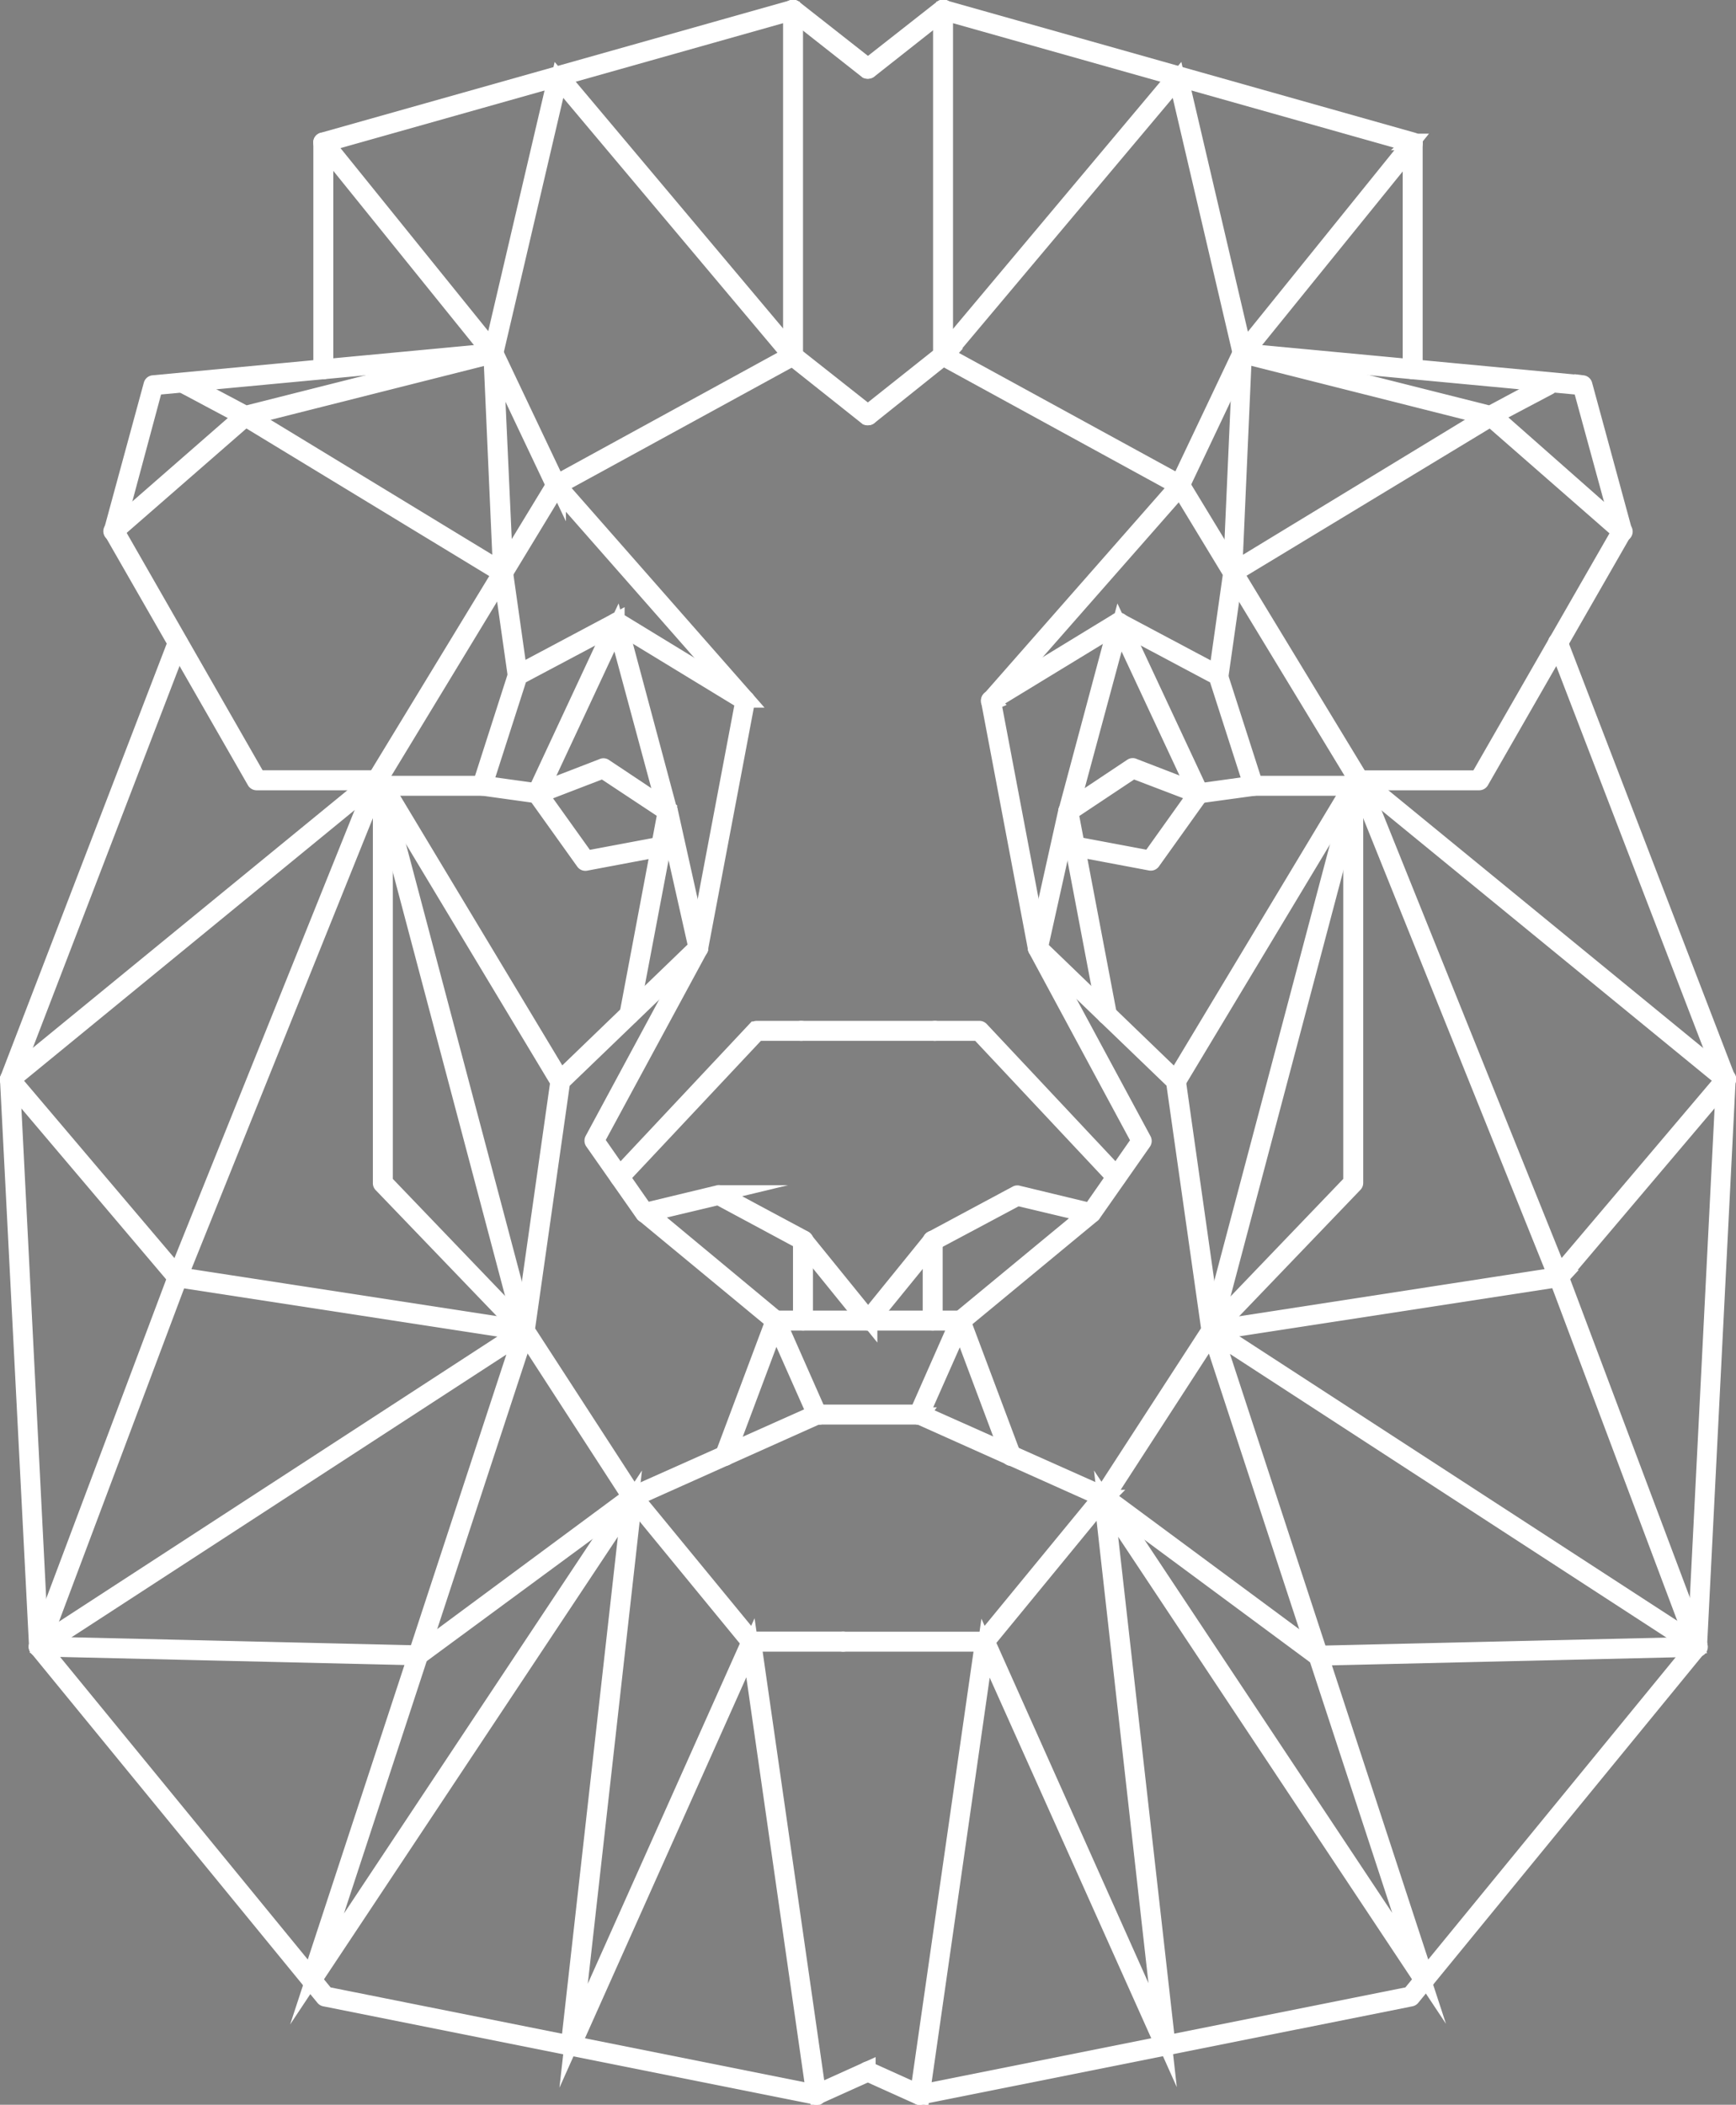 <?xml version="1.0" encoding="UTF-8"?> <svg xmlns="http://www.w3.org/2000/svg" viewBox="0 0 209.7 254.13"><rect x="0" y="0" width="209.7" height="254.13" fill="#808080" stroke="none"/> <title>leon</title> <g id="Слой_2" data-name="Слой 2"> <g id="Layer_3" data-name="Layer 3"> <g id="LWPOLYLINE"> <path d="M98.72,171a.2.2,0,0,1-.18-.12l-5-11.28-15.73-13a.21.21,0,0,1-.07-.21.23.23,0,0,1,.15-.15l8.88-2.14a.17.17,0,0,1,.14,0l10.26,5.5a.21.21,0,0,1,.08.28.2.2,0,0,1-.28.08l-10.18-5.47-8.41,2L93.8,159.29a.13.13,0,0,1,.06.07l5,11.32a.2.2,0,0,1-.1.27Z" style="stroke:#fff;stroke-miterlimit:10;stroke-width:2px"></path> </g> <g id="LWPOLYLINE-2" data-name="LWPOLYLINE"> <path d="M76.38,180.93a.21.21,0,0,1-.17-.09l-13-20.06a.17.17,0,0,1,0-.14l4.28-30.14a.23.23,0,0,1,.06-.12l16.6-16L80.48,98.06,72.83,93l-7.59,2.92,5.57,7.79,9-1.69a.2.2,0,1,1,.07.4l-9.14,1.72a.2.2,0,0,1-.2-.09l-5.79-8.1a.2.2,0,0,1,0-.18.2.2,0,0,1,.12-.13l7.93-3.06a.18.18,0,0,1,.19,0l7.81,5.2a.2.2,0,0,1,.08.12l3.68,16.53a.22.22,0,0,1-.06.19l-16.63,16-4.27,30,12.88,19.85,22.18-9.89a.2.2,0,0,1,.27.1.2.2,0,0,1-.1.27l-22.34,10Z" style="stroke:#fff;stroke-miterlimit:10;stroke-width:2px"></path> </g> <g id="LINE"> <path d="M76,122.7h0a.22.22,0,0,1-.17-.24L80.46,97.9a.21.21,0,0,1,.24-.16.2.2,0,0,1,.16.24L76.2,122.53A.21.21,0,0,1,76,122.7Z" style="stroke:#fff;stroke-miterlimit:10;stroke-width:2px"></path> </g> <g id="LWPOLYLINE-3" data-name="LWPOLYLINE"> <path d="M101.83,198.42H90.75a.2.2,0,0,1-.16-.07L76.23,180.86a.2.2,0,1,1,.31-.26L90.84,198h11a.21.21,0,0,1,.21.21A.2.2,0,0,1,101.83,198.42Z" style="stroke:#fff;stroke-miterlimit:10;stroke-width:2px"></path> </g> <g id="LWPOLYLINE-4" data-name="LWPOLYLINE"> <path d="M77.91,146.64a.21.21,0,0,1-.17-.08l-6.11-8.72a.22.22,0,0,1,0-.22l12.54-23.25a.2.2,0,0,1,.27-.09.21.21,0,0,1,.09.28L72,137.71l6,8.61a.22.22,0,0,1,0,.29Z" style="stroke:#fff;stroke-miterlimit:10;stroke-width:2px"></path> </g> <g id="LWPOLYLINE-5" data-name="LWPOLYLINE"> <path d="M74.85,142.28a.19.19,0,0,1-.14-.05.22.22,0,0,1,0-.29l16.53-17.61a.21.21,0,0,1,.15-.07h5.39a.21.21,0,0,1,.21.21.2.2,0,0,1-.21.2h-5.3L75,142.22A.2.2,0,0,1,74.85,142.28Z" style="stroke:#fff;stroke-miterlimit:10;stroke-width:2px"></path> </g> <g id="LWPOLYLINE-6" data-name="LWPOLYLINE"> <path d="M84.34,114.67h0a.19.19,0,0,1-.16-.24l5.63-29.74L74.55,75.4,62.7,81.69l-4.18,13,6.43.89a.21.21,0,0,1,.18.23.2.2,0,0,1-.23.18l-6.68-.93a.19.19,0,0,1-.15-.09.2.2,0,0,1,0-.17l4.28-13.33a.29.29,0,0,1,.1-.12l12-6.38a.22.22,0,0,1,.21,0L90.11,84.4a.21.21,0,0,1,.09.22L84.54,114.5A.21.21,0,0,1,84.34,114.67Z" style="stroke:#fff;stroke-miterlimit:10;stroke-width:2px"></path> </g> <g id="LWPOLYLINE-7" data-name="LWPOLYLINE"> <path d="M63.37,160.87a.21.21,0,0,1-.2-.15L45.49,94a.22.22,0,0,1,0-.16L67,58.49a.3.3,0,0,1,.08-.08L95.68,42.76a.21.21,0,0,1,.28.08.2.2,0,0,1-.08.28L67.3,58.75,45.91,94l17.66,66.63a.2.2,0,0,1-.15.25Z" style="stroke:#fff;stroke-miterlimit:10;stroke-width:2px"></path> </g> <g id="LWPOLYLINE-8" data-name="LWPOLYLINE"> <path d="M67.65,130.73a.2.2,0,0,1-.17-.1l-22-36.58a.2.2,0,0,1,.35-.21l22,36.58a.2.2,0,0,1-.07.28A.2.2,0,0,1,67.65,130.73Z" style="stroke:#fff;stroke-miterlimit:10;stroke-width:2px"></path> </g> <g id="LWPOLYLINE-9" data-name="LWPOLYLINE"> <path d="M45.76,94.42H31a.22.22,0,0,1-.18-.1L13.55,64.21a.16.16,0,0,1,0-.15l4.79-17.6a.2.2,0,0,1,.17-.15l41.08-3.86a.19.19,0,0,1,.2.12l7.57,15.94a.2.2,0,0,1-.1.27.2.2,0,0,1-.27-.1l-7.5-15.81L18.67,46.7,14,64.08,31.14,94H45.76a.21.21,0,0,1,.21.21A.2.2,0,0,1,45.76,94.42Z" style="stroke:#fff;stroke-miterlimit:10;stroke-width:2px"></path> </g> <g id="LWPOLYLINE-10" data-name="LWPOLYLINE"> <path d="M60.76,69.33a.19.19,0,0,1-.1,0l-31-18.83L13.86,64.27a.21.21,0,1,1-.27-.31L29.5,50.07a.21.21,0,0,1,.24,0L60.87,69a.2.2,0,0,1,.07.28A.22.22,0,0,1,60.76,69.33Z" style="stroke:#fff;stroke-miterlimit:10;stroke-width:2px"></path> </g> <g id="LWPOLYLINE-11" data-name="LWPOLYLINE"> <path d="M60.76,69.33a.2.2,0,0,1-.2-.2L59.4,42.92l-29.72,7.5a.22.22,0,0,1-.14,0l-6.95-3.7a.21.21,0,1,1,.19-.37L29.66,50l29.88-7.54a.17.17,0,0,1,.17,0,.19.19,0,0,1,.08.16L61,69.11a.21.21,0,0,1-.2.22Z" style="stroke:#fff;stroke-miterlimit:10;stroke-width:2px"></path> </g> <g id="LWPOLYLINE-12" data-name="LWPOLYLINE"> <path d="M39.05,44.79a.2.2,0,0,1-.2-.21V17.22A.2.2,0,0,1,39,17L95.73,1a.17.17,0,0,1,.17,0A.19.19,0,0,1,96,1.2V42.94a.21.21,0,0,1-.21.2.2.2,0,0,1-.2-.2V1.48L39.26,17.37V44.58A.21.21,0,0,1,39.05,44.79Z" style="stroke:#fff;stroke-miterlimit:10;stroke-width:2px"></path> </g> <g id="LWPOLYLINE-13" data-name="LWPOLYLINE"> <path d="M98.61,253.13h0L39.24,241.26a.19.19,0,0,1-.12-.07L4.51,198.93a.18.18,0,0,1,0-.12L1,130.35a.25.25,0,0,1,0-.08L21.28,77.53a.21.21,0,0,1,.27-.12.21.21,0,0,1,.12.26L1.41,130.38l3.46,68.34,34.52,42.15,59.26,11.85a.21.21,0,0,1,.16.24A.21.21,0,0,1,98.61,253.13Z" style="stroke:#fff;stroke-miterlimit:10;stroke-width:2px"></path> </g> <g id="LWPOLYLINE-14" data-name="LWPOLYLINE"> <path d="M98.61,253.13a.22.22,0,0,1-.21-.18l-7.75-54L69.13,247.07a.2.2,0,0,1-.39-.1l7.35-65.42L37.81,239.17a.21.21,0,0,1-.26.08.22.22,0,0,1-.11-.25L63,161.16,4.78,199a.21.21,0,0,1-.29-.06.21.21,0,0,1,.06-.28L63.26,160.5a.2.2,0,0,1,.23,0,.21.21,0,0,1,.07.23l-25.26,77,37.91-57.07a.2.2,0,0,1,.24-.08.2.2,0,0,1,.14.21l-7.3,65,21.27-47.57a.2.2,0,0,1,.39.05l7.86,54.7a.2.2,0,0,1-.17.23Z" style="stroke:#fff;stroke-miterlimit:10;stroke-width:2px"></path> </g> <g id="LWPOLYLINE-15" data-name="LWPOLYLINE"> <path d="M63.37,160.87h0L21.4,154.42a.24.24,0,0,1-.12-.07L1.05,130.48a.21.21,0,0,1,0-.29.21.21,0,0,1,.29,0L21.54,154l41.86,6.44a.21.21,0,0,1,.17.24A.2.2,0,0,1,63.37,160.87Z" style="stroke:#fff;stroke-miterlimit:10;stroke-width:2px"></path> </g> <g id="LWPOLYLINE-16" data-name="LWPOLYLINE"> <path d="M21.43,154.42l-.07,0a.2.2,0,0,1-.12-.26L45.5,93.87a.21.21,0,0,1,.27-.12.22.22,0,0,1,.11.27L21.62,154.29A.21.21,0,0,1,21.43,154.42Z" style="stroke:#fff;stroke-miterlimit:10;stroke-width:2px"></path> </g> <g id="LWPOLYLINE-17" data-name="LWPOLYLINE"> <path d="M1.2,130.55a.21.21,0,0,1-.15-.08.19.19,0,0,1,0-.28l44.48-36.4a.2.2,0,1,1,.26.31L1.33,130.5A.19.19,0,0,1,1.2,130.55Z" style="stroke:#fff;stroke-miterlimit:10;stroke-width:2px"></path> </g> <g id="LWPOLYLINE-18" data-name="LWPOLYLINE"> <path d="M50.5,200.07h0L4.66,199a.17.17,0,0,1-.16-.09.19.19,0,0,1,0-.18l16.77-44.59a.2.2,0,1,1,.38.15L5,198.6l45.48,1.06,25.82-19.1a.22.22,0,0,1,.29.05.19.19,0,0,1,0,.28L50.63,200A.2.2,0,0,1,50.5,200.07Z" style="stroke:#fff;stroke-miterlimit:10;stroke-width:2px"></path> </g> <g id="LWPOLYLINE-19" data-name="LWPOLYLINE"> <path d="M87.55,176h-.07a.21.21,0,0,1-.12-.26l6.12-16.31a.2.2,0,1,1,.38.15l-6.11,16.3A.22.22,0,0,1,87.55,176Z" style="stroke:#fff;stroke-miterlimit:10;stroke-width:2px"></path> </g> <g id="LWPOLYLINE-20" data-name="LWPOLYLINE"> <path d="M95.78,43.14a.21.21,0,0,1-.16-.07L67.52,9.65,59.79,42.7a.21.21,0,0,1-.25.15.19.19,0,0,1-.15-.24L67.22,9.16A.19.19,0,0,1,67.37,9a.2.2,0,0,1,.2.07L95.94,42.81a.21.21,0,0,1,0,.29A.2.2,0,0,1,95.78,43.14Z" style="stroke:#fff;stroke-miterlimit:10;stroke-width:2px"></path> </g> <g id="LWPOLYLINE-21" data-name="LWPOLYLINE"> <path d="M59.59,42.86a.21.21,0,0,1-.16-.08L38.89,17.34a.2.2,0,0,1,0-.28.2.2,0,0,1,.29,0L59.75,42.53a.2.2,0,0,1,0,.28A.18.18,0,0,1,59.59,42.86Z" style="stroke:#fff;stroke-miterlimit:10;stroke-width:2px"></path> </g> <g id="LWPOLYLINE-22" data-name="LWPOLYLINE"> <path d="M80.66,98.14a.19.19,0,0,1-.19-.15l-6-22.23-9.4,20.12a.2.2,0,0,1-.27.1.2.2,0,0,1-.1-.27l9.63-20.64a.22.22,0,0,1,.21-.11.19.19,0,0,1,.18.15l6.1,22.78a.2.2,0,0,1-.14.25Z" style="stroke:#fff;stroke-miterlimit:10;stroke-width:2px"></path> </g> <g id="LWPOLYLINE-23" data-name="LWPOLYLINE"> <path d="M90,84.78a.19.19,0,0,1-.15-.07L67,58.73a.21.21,0,0,1,0-.29.21.21,0,0,1,.29,0l22.85,26a.21.21,0,0,1,0,.29A.24.24,0,0,1,90,84.78Z" style="stroke:#fff;stroke-miterlimit:10;stroke-width:2px"></path> </g> <g id="LWPOLYLINE-24" data-name="LWPOLYLINE"> <path d="M58.25,95.08h-12a.22.22,0,0,1-.21-.21.21.21,0,0,1,.21-.2h12a.2.2,0,0,1,.2.2A.21.21,0,0,1,58.25,95.08Z" style="stroke:#fff;stroke-miterlimit:10;stroke-width:2px"></path> </g> <g id="LWPOLYLINE-25" data-name="LWPOLYLINE"> <path d="M62.53,81.75a.2.2,0,0,1-.2-.18L60.56,69.15a.21.21,0,0,1,.17-.23.21.21,0,0,1,.24.17l1.76,12.43a.2.2,0,0,1-.17.23Z" style="stroke:#fff;stroke-miterlimit:10;stroke-width:2px"></path> </g> <g id="LWPOLYLINE-26" data-name="LWPOLYLINE"> <path d="M111,171l-.09,0a.2.2,0,0,1-.1-.27l5-11.32a.13.13,0,0,1,.06-.07l15.44-12.75-8.4-2L112.76,150a.2.2,0,0,1-.28-.08.21.21,0,0,1,.08-.28l10.26-5.5a.17.17,0,0,1,.14,0l8.88,2.14a.23.23,0,0,1,.15.15.21.21,0,0,1-.07.21l-15.73,13-5,11.28A.2.2,0,0,1,111,171Z" style="stroke:#fff;stroke-miterlimit:10;stroke-width:2px"></path> </g> <g id="LWPOLYLINE-27" data-name="LWPOLYLINE"> <path d="M133.31,180.93h-.08l-22.34-10a.2.2,0,0,1-.1-.27.2.2,0,0,1,.27-.1l22.18,9.89,12.88-19.85-4.27-30-16.63-16a.22.22,0,0,1-.06-.19l3.68-16.53a.2.2,0,0,1,.08-.12l7.81-5.2a.18.18,0,0,1,.19,0l7.93,3.06a.2.2,0,0,1,.12.13.2.2,0,0,1,0,.18l-5.79,8.1a.21.21,0,0,1-.2.09l-9.14-1.72a.2.2,0,1,1,.07-.4l9,1.69,5.56-7.79L136.87,93l-7.65,5.09-3.63,16.33,16.6,16a.23.23,0,0,1,.06.12l4.28,30.14a.17.17,0,0,1,0,.14l-13,20.06A.21.21,0,0,1,133.31,180.93Z" style="stroke:#fff;stroke-miterlimit:10;stroke-width:2px"></path> </g> <g id="LINE-2" data-name="LINE"> <path d="M133.7,122.7a.21.21,0,0,1-.2-.17L128.84,98a.2.2,0,0,1,.16-.24.21.21,0,0,1,.24.16l4.67,24.56a.22.22,0,0,1-.17.24Z" style="stroke:#fff;stroke-miterlimit:10;stroke-width:2px"></path> </g> <g id="LWPOLYLINE-28" data-name="LWPOLYLINE"> <path d="M119,198.42H101.83a.2.2,0,0,1-.2-.2.21.21,0,0,1,.2-.21h17l14.3-17.41a.2.2,0,0,1,.28,0,.21.21,0,0,1,0,.29l-14.36,17.49A.2.2,0,0,1,119,198.42Z" style="stroke:#fff;stroke-miterlimit:10;stroke-width:2px"></path> </g> <g id="LWPOLYLINE-29" data-name="LWPOLYLINE"> <path d="M131.79,146.64l-.12,0a.22.22,0,0,1,0-.29l6-8.61-12.48-23.15a.21.21,0,0,1,.09-.28.2.2,0,0,1,.27.09l12.54,23.25a.22.22,0,0,1,0,.22L132,146.56A.21.21,0,0,1,131.79,146.64Z" style="stroke:#fff;stroke-miterlimit:10;stroke-width:2px"></path> </g> <g id="LWPOLYLINE-30" data-name="LWPOLYLINE"> <path d="M134.85,142.28a.2.2,0,0,1-.15-.06l-16.47-17.55h-5.3a.2.2,0,0,1-.21-.2.21.21,0,0,1,.21-.21h5.39a.21.21,0,0,1,.15.07L135,141.94a.21.21,0,0,1,0,.29A.19.19,0,0,1,134.85,142.28Z" style="stroke:#fff;stroke-miterlimit:10;stroke-width:2px"></path> </g> <g id="LWPOLYLINE-31" data-name="LWPOLYLINE"> <path d="M125.36,114.67a.21.21,0,0,1-.2-.17L119.5,84.62a.21.21,0,0,1,.09-.22L135,75a.22.22,0,0,1,.21,0l12,6.38a.29.29,0,0,1,.1.12l4.28,13.33a.2.2,0,0,1,0,.17.19.19,0,0,1-.15.09L144.8,96a.21.21,0,0,1-.05-.41l6.43-.89-4.18-13L135.15,75.4l-15.23,9.28,5.64,29.74a.19.19,0,0,1-.16.24Z" style="stroke:#fff;stroke-miterlimit:10;stroke-width:2px"></path> </g> <g id="LWPOLYLINE-32" data-name="LWPOLYLINE"> <path d="M146.33,160.87h-.05a.2.2,0,0,1-.15-.25L163.79,94,142.4,58.75,113.82,43.12a.2.2,0,0,1-.08-.28.21.21,0,0,1,.28-.08l28.62,15.65.08.08,21.46,35.35a.22.22,0,0,1,0,.16l-17.68,66.72A.21.21,0,0,1,146.33,160.87Z" style="stroke:#fff;stroke-miterlimit:10;stroke-width:2px"></path> </g> <g id="LWPOLYLINE-33" data-name="LWPOLYLINE"> <path d="M142.05,130.73a.2.2,0,0,1-.11,0,.2.2,0,0,1-.07-.28l22-36.58a.2.2,0,1,1,.35.21l-22,36.58A.2.2,0,0,1,142.05,130.73Z" style="stroke:#fff;stroke-miterlimit:10;stroke-width:2px"></path> </g> <g id="LWPOLYLINE-34" data-name="LWPOLYLINE"> <path d="M178.68,94.42H163.94a.2.2,0,0,1-.21-.2.21.21,0,0,1,.21-.21h14.62l17.19-29.93L191,46.7l-40.8-3.83-7.5,15.81a.2.2,0,0,1-.27.1.2.2,0,0,1-.1-.27l7.57-15.94a.19.19,0,0,1,.2-.12l41.08,3.86a.2.2,0,0,1,.17.15l4.79,17.6a.16.16,0,0,1,0,.15L178.86,94.32A.22.22,0,0,1,178.68,94.42Z" style="stroke:#fff;stroke-miterlimit:10;stroke-width:2px"></path> </g> <g id="LWPOLYLINE-35" data-name="LWPOLYLINE"> <path d="M148.94,69.33a.22.22,0,0,1-.18-.1.2.2,0,0,1,.07-.28L180,50a.21.21,0,0,1,.24,0L196.11,64a.21.21,0,1,1-.27.31l-15.79-13.8L149,69.3A.19.19,0,0,1,148.94,69.33Z" style="stroke:#fff;stroke-miterlimit:10;stroke-width:2px"></path> </g> <g id="LWPOLYLINE-36" data-name="LWPOLYLINE"> <path d="M148.94,69.33h0a.21.21,0,0,1-.2-.22l1.18-26.46a.19.19,0,0,1,.08-.16.17.17,0,0,1,.17,0L180,50l6.88-3.67a.21.21,0,1,1,.19.37l-7,3.7a.22.22,0,0,1-.14,0l-29.72-7.5-1.16,26.21A.2.2,0,0,1,148.94,69.33Z" style="stroke:#fff;stroke-miterlimit:10;stroke-width:2px"></path> </g> <g id="LWPOLYLINE-37" data-name="LWPOLYLINE"> <path d="M170.65,44.79a.21.21,0,0,1-.21-.21V17.37L114.12,1.48V42.94a.2.2,0,0,1-.2.2.21.21,0,0,1-.21-.2V1.2a.21.21,0,0,1,.08-.16A.2.2,0,0,1,114,1L170.7,17a.2.2,0,0,1,.15.2V44.58A.2.2,0,0,1,170.65,44.79Z" style="stroke:#fff;stroke-miterlimit:10;stroke-width:2px"></path> </g> <g id="LWPOLYLINE-38" data-name="LWPOLYLINE"> <path d="M111.09,253.13a.21.21,0,0,1-.2-.17.21.21,0,0,1,.16-.24l59.26-11.85,34.52-42.15,3.46-68.34L188,77.67a.2.2,0,0,1,.12-.26.2.2,0,0,1,.26.12l20.28,52.74a.25.25,0,0,1,0,.08l-3.46,68.46a.18.18,0,0,1-.05.12l-34.61,42.26a.19.19,0,0,1-.12.07l-59.33,11.86Z" style="stroke:#fff;stroke-miterlimit:10;stroke-width:2px"></path> </g> <g id="LWPOLYLINE-39" data-name="LWPOLYLINE"> <path d="M111.09,253.13h0a.2.2,0,0,1-.17-.23l7.86-54.7a.19.19,0,0,1,.17-.17.2.2,0,0,1,.22.12l21.27,47.57-7.3-65a.21.21,0,0,1,.13-.21.2.2,0,0,1,.24.08l37.91,57.07-25.25-77a.21.21,0,0,1,.07-.23.19.19,0,0,1,.23,0l58.71,38.13a.21.21,0,0,1,.06.28.21.21,0,0,1-.29.06l-58.21-37.81L172.26,239a.22.22,0,0,1-.11.25.21.21,0,0,1-.26-.08l-38.28-57.62L141,247a.21.21,0,0,1-.15.22.21.21,0,0,1-.24-.12L119.05,199l-7.75,54A.22.22,0,0,1,111.09,253.13Z" style="stroke:#fff;stroke-miterlimit:10;stroke-width:2px"></path> </g> <g id="LWPOLYLINE-40" data-name="LWPOLYLINE"> <path d="M146.33,160.87a.2.2,0,0,1-.2-.17.21.21,0,0,1,.17-.24L188.16,154l20.18-23.81a.21.21,0,1,1,.31.27l-20.23,23.87a.24.24,0,0,1-.12.07l-41.94,6.45Z" style="stroke:#fff;stroke-miterlimit:10;stroke-width:2px"></path> </g> <g id="LWPOLYLINE-41" data-name="LWPOLYLINE"> <path d="M188.27,154.42a.21.21,0,0,1-.19-.13L163.82,94a.22.22,0,0,1,.11-.27.21.21,0,0,1,.27.12l24.26,60.27a.2.2,0,0,1-.12.26Z" style="stroke:#fff;stroke-miterlimit:10;stroke-width:2px"></path> </g> <g id="LWPOLYLINE-42" data-name="LWPOLYLINE"> <path d="M208.5,130.55a.19.19,0,0,1-.13-.05L163.88,94.1a.2.2,0,1,1,.26-.31l44.48,36.4a.2.2,0,0,1,0,.28A.21.21,0,0,1,208.5,130.55Z" style="stroke:#fff;stroke-miterlimit:10;stroke-width:2px"></path> </g> <g id="LWPOLYLINE-43" data-name="LWPOLYLINE"> <path d="M159.2,200.07a.2.2,0,0,1-.13,0l-25.88-19.14a.19.19,0,0,1,0-.28.22.22,0,0,1,.29-.05l25.82,19.1,45.48-1.06-16.66-44.31a.2.2,0,1,1,.38-.15l16.77,44.59a.19.19,0,0,1,0,.18.17.17,0,0,1-.16.09l-45.84,1.07Z" style="stroke:#fff;stroke-miterlimit:10;stroke-width:2px"></path> </g> <g id="LWPOLYLINE-44" data-name="LWPOLYLINE"> <path d="M122.15,176a.22.22,0,0,1-.2-.13l-6.11-16.3a.2.2,0,1,1,.38-.15l6.12,16.31a.21.21,0,0,1-.12.26Z" style="stroke:#fff;stroke-miterlimit:10;stroke-width:2px"></path> </g> <g id="LWPOLYLINE-45" data-name="LWPOLYLINE"> <path d="M113.92,43.14a.18.18,0,0,1-.13,0,.21.21,0,0,1,0-.29L142.13,9.08a.2.2,0,0,1,.2-.07.19.19,0,0,1,.15.15l7.83,33.45a.19.19,0,0,1-.15.24.2.2,0,0,1-.25-.15L142.18,9.65l-28.1,33.42A.21.21,0,0,1,113.92,43.14Z" style="stroke:#fff;stroke-miterlimit:10;stroke-width:2px"></path> </g> <g id="LWPOLYLINE-46" data-name="LWPOLYLINE"> <path d="M150.11,42.86a.18.18,0,0,1-.13,0,.2.2,0,0,1,0-.28l20.54-25.44a.21.21,0,0,1,.29,0,.2.2,0,0,1,0,.28L150.27,42.78A.21.21,0,0,1,150.11,42.86Z" style="stroke:#fff;stroke-miterlimit:10;stroke-width:2px"></path> </g> <g id="LWPOLYLINE-47" data-name="LWPOLYLINE"> <path d="M129,98.14H129a.2.2,0,0,1-.14-.25l6.1-22.78a.19.19,0,0,1,.18-.15.22.22,0,0,1,.21.11L145,95.71a.2.2,0,0,1-.1.27.2.2,0,0,1-.27-.1l-9.4-20.12-6,22.23A.19.19,0,0,1,129,98.14Z" style="stroke:#fff;stroke-miterlimit:10;stroke-width:2px"></path> </g> <g id="LWPOLYLINE-48" data-name="LWPOLYLINE"> <path d="M119.7,84.78a.24.24,0,0,1-.14,0,.21.21,0,0,1,0-.29l22.85-26a.2.2,0,0,1,.29,0,.21.21,0,0,1,0,.29l-22.85,26A.19.19,0,0,1,119.7,84.78Z" style="stroke:#fff;stroke-miterlimit:10;stroke-width:2px"></path> </g> <g id="LWPOLYLINE-49" data-name="LWPOLYLINE"> <path d="M163.45,95.08h-12a.21.21,0,0,1-.2-.21.2.2,0,0,1,.2-.2h12a.21.21,0,0,1,.21.2A.22.22,0,0,1,163.45,95.08Z" style="stroke:#fff;stroke-miterlimit:10;stroke-width:2px"></path> </g> <g id="LWPOLYLINE-50" data-name="LWPOLYLINE"> <path d="M147.17,81.75h0a.2.2,0,0,1-.17-.23l1.76-12.43a.21.21,0,0,1,.41.06l-1.77,12.42A.2.2,0,0,1,147.17,81.75Z" style="stroke:#fff;stroke-miterlimit:10;stroke-width:2px"></path> </g> <g id="LINE-3" data-name="LINE"> <path d="M112.93,124.67H96.77a.2.2,0,0,1-.2-.2.2.2,0,0,1,.2-.21h16.16a.2.2,0,0,1,.2.21A.2.2,0,0,1,112.93,124.67Z" style="stroke:#fff;stroke-miterlimit:10;stroke-width:2px"></path> </g> <g id="LINE-4" data-name="LINE"> <path d="M111,171H98.72a.2.2,0,0,1-.2-.2.2.2,0,0,1,.2-.21H111a.2.2,0,0,1,.2.21A.2.2,0,0,1,111,171Z" style="stroke:#fff;stroke-miterlimit:10;stroke-width:2px"></path> </g> <g id="LINE-5" data-name="LINE"> <path d="M116,159.65H93.67a.2.2,0,0,1-.2-.21.2.2,0,0,1,.2-.2H116a.2.2,0,0,1,.2.2A.2.2,0,0,1,116,159.65Z" style="stroke:#fff;stroke-miterlimit:10;stroke-width:2px"></path> </g> <g id="LINE-6" data-name="LINE"> <path d="M104.85,50.34a.22.22,0,0,1-.13,0l-9.07-7.2a.22.22,0,0,1,0-.29.21.21,0,0,1,.29,0L105,50a.21.21,0,0,1,0,.29A.2.2,0,0,1,104.85,50.34Z" style="stroke:#fff;stroke-miterlimit:10;stroke-width:2px"></path> </g> <g id="LINE-7" data-name="LINE"> <path d="M104.85,50.34a.2.2,0,0,1-.16-.07.21.21,0,0,1,0-.29l9.07-7.2a.21.21,0,0,1,.29,0,.22.22,0,0,1,0,.29L105,50.3A.22.22,0,0,1,104.85,50.34Z" style="stroke:#fff;stroke-miterlimit:10;stroke-width:2px"></path> </g> <g id="LINE-8" data-name="LINE"> <path d="M104.85,8.5a.22.22,0,0,1-.13,0L95.66,1.37A.21.21,0,0,1,95.91,1L105,8.14a.22.22,0,0,1,0,.29A.2.2,0,0,1,104.85,8.5Z" style="stroke:#fff;stroke-miterlimit:10;stroke-width:2px"></path> </g> <g id="LINE-9" data-name="LINE"> <path d="M104.85,8.5a.2.2,0,0,1-.16-.07.21.21,0,0,1,0-.29L113.79,1a.21.21,0,1,1,.25.33L105,8.46A.22.22,0,0,1,104.85,8.5Z" style="stroke:#fff;stroke-miterlimit:10;stroke-width:2px"></path> </g> <g id="LINE-10" data-name="LINE"> <path d="M98.61,253.13a.21.21,0,0,1-.19-.12.2.2,0,0,1,.1-.27l6.25-2.82a.21.21,0,0,1,.16.38l-6.24,2.81Z" style="stroke:#fff;stroke-miterlimit:10;stroke-width:2px"></path> </g> <g id="LINE-11" data-name="LINE"> <path d="M111.09,253.13l-.08,0-6.24-2.81a.21.21,0,1,1,.16-.38l6.25,2.82a.2.2,0,0,1,.1.27A.21.21,0,0,1,111.09,253.13Z" style="stroke:#fff;stroke-miterlimit:10;stroke-width:2px"></path> </g> <g id="LWPOLYLINE-51" data-name="LWPOLYLINE"> <path d="M104.85,159.65a.21.21,0,0,1-.16-.08l-7.81-9.64a.2.2,0,0,1,0-.28.2.2,0,0,1,.29,0l7.81,9.63a.21.21,0,0,1,0,.29A.21.21,0,0,1,104.85,159.65Z" style="stroke:#fff;stroke-miterlimit:10;stroke-width:2px"></path> </g> <g id="LWPOLYLINE-52" data-name="LWPOLYLINE"> <path d="M97,159.65a.21.21,0,0,1-.21-.21V149.8a.21.21,0,0,1,.21-.2.2.2,0,0,1,.2.2v9.64A.2.2,0,0,1,97,159.65Z" style="stroke:#fff;stroke-miterlimit:10;stroke-width:2px"></path> </g> <g id="LWPOLYLINE-53" data-name="LWPOLYLINE"> <path d="M112.66,159.65a.2.2,0,0,1-.2-.21V149.8a.2.2,0,0,1,.2-.2.21.21,0,0,1,.21.2v9.64A.21.21,0,0,1,112.66,159.65Z" style="stroke:#fff;stroke-miterlimit:10;stroke-width:2px"></path> </g> <g id="LINE-12" data-name="LINE"> <path d="M104.85,159.65a.21.21,0,0,1-.13-.05.21.21,0,0,1,0-.29l7.81-9.63a.2.2,0,0,1,.29,0,.2.2,0,0,1,0,.28L105,159.57A.21.21,0,0,1,104.85,159.65Z" style="stroke:#fff;stroke-miterlimit:10;stroke-width:2px"></path> </g> <g id="LWPOLYLINE-54" data-name="LWPOLYLINE"> <path d="M63.37,160.87a.22.22,0,0,1-.15-.06L46.1,143a.2.2,0,0,1-.06-.15V94.87a.21.21,0,0,1,.21-.2.2.2,0,0,1,.2.2v47.87l17.07,17.79a.2.2,0,0,1,0,.28A.2.2,0,0,1,63.37,160.87Z" style="stroke:#fff;stroke-miterlimit:10;stroke-width:2px"></path> </g> <g id="LWPOLYLINE-55" data-name="LWPOLYLINE"> <path d="M146.33,160.87a.2.2,0,0,1-.14-.06.19.19,0,0,1,0-.28l17.07-17.79V94.87a.2.2,0,0,1,.2-.2.21.21,0,0,1,.21.2v47.95a.2.2,0,0,1-.06.15l-17.12,17.84A.22.22,0,0,1,146.33,160.87Z" style="stroke:#fff;stroke-miterlimit:10;stroke-width:2px"></path> </g> </g> </g> </svg> 